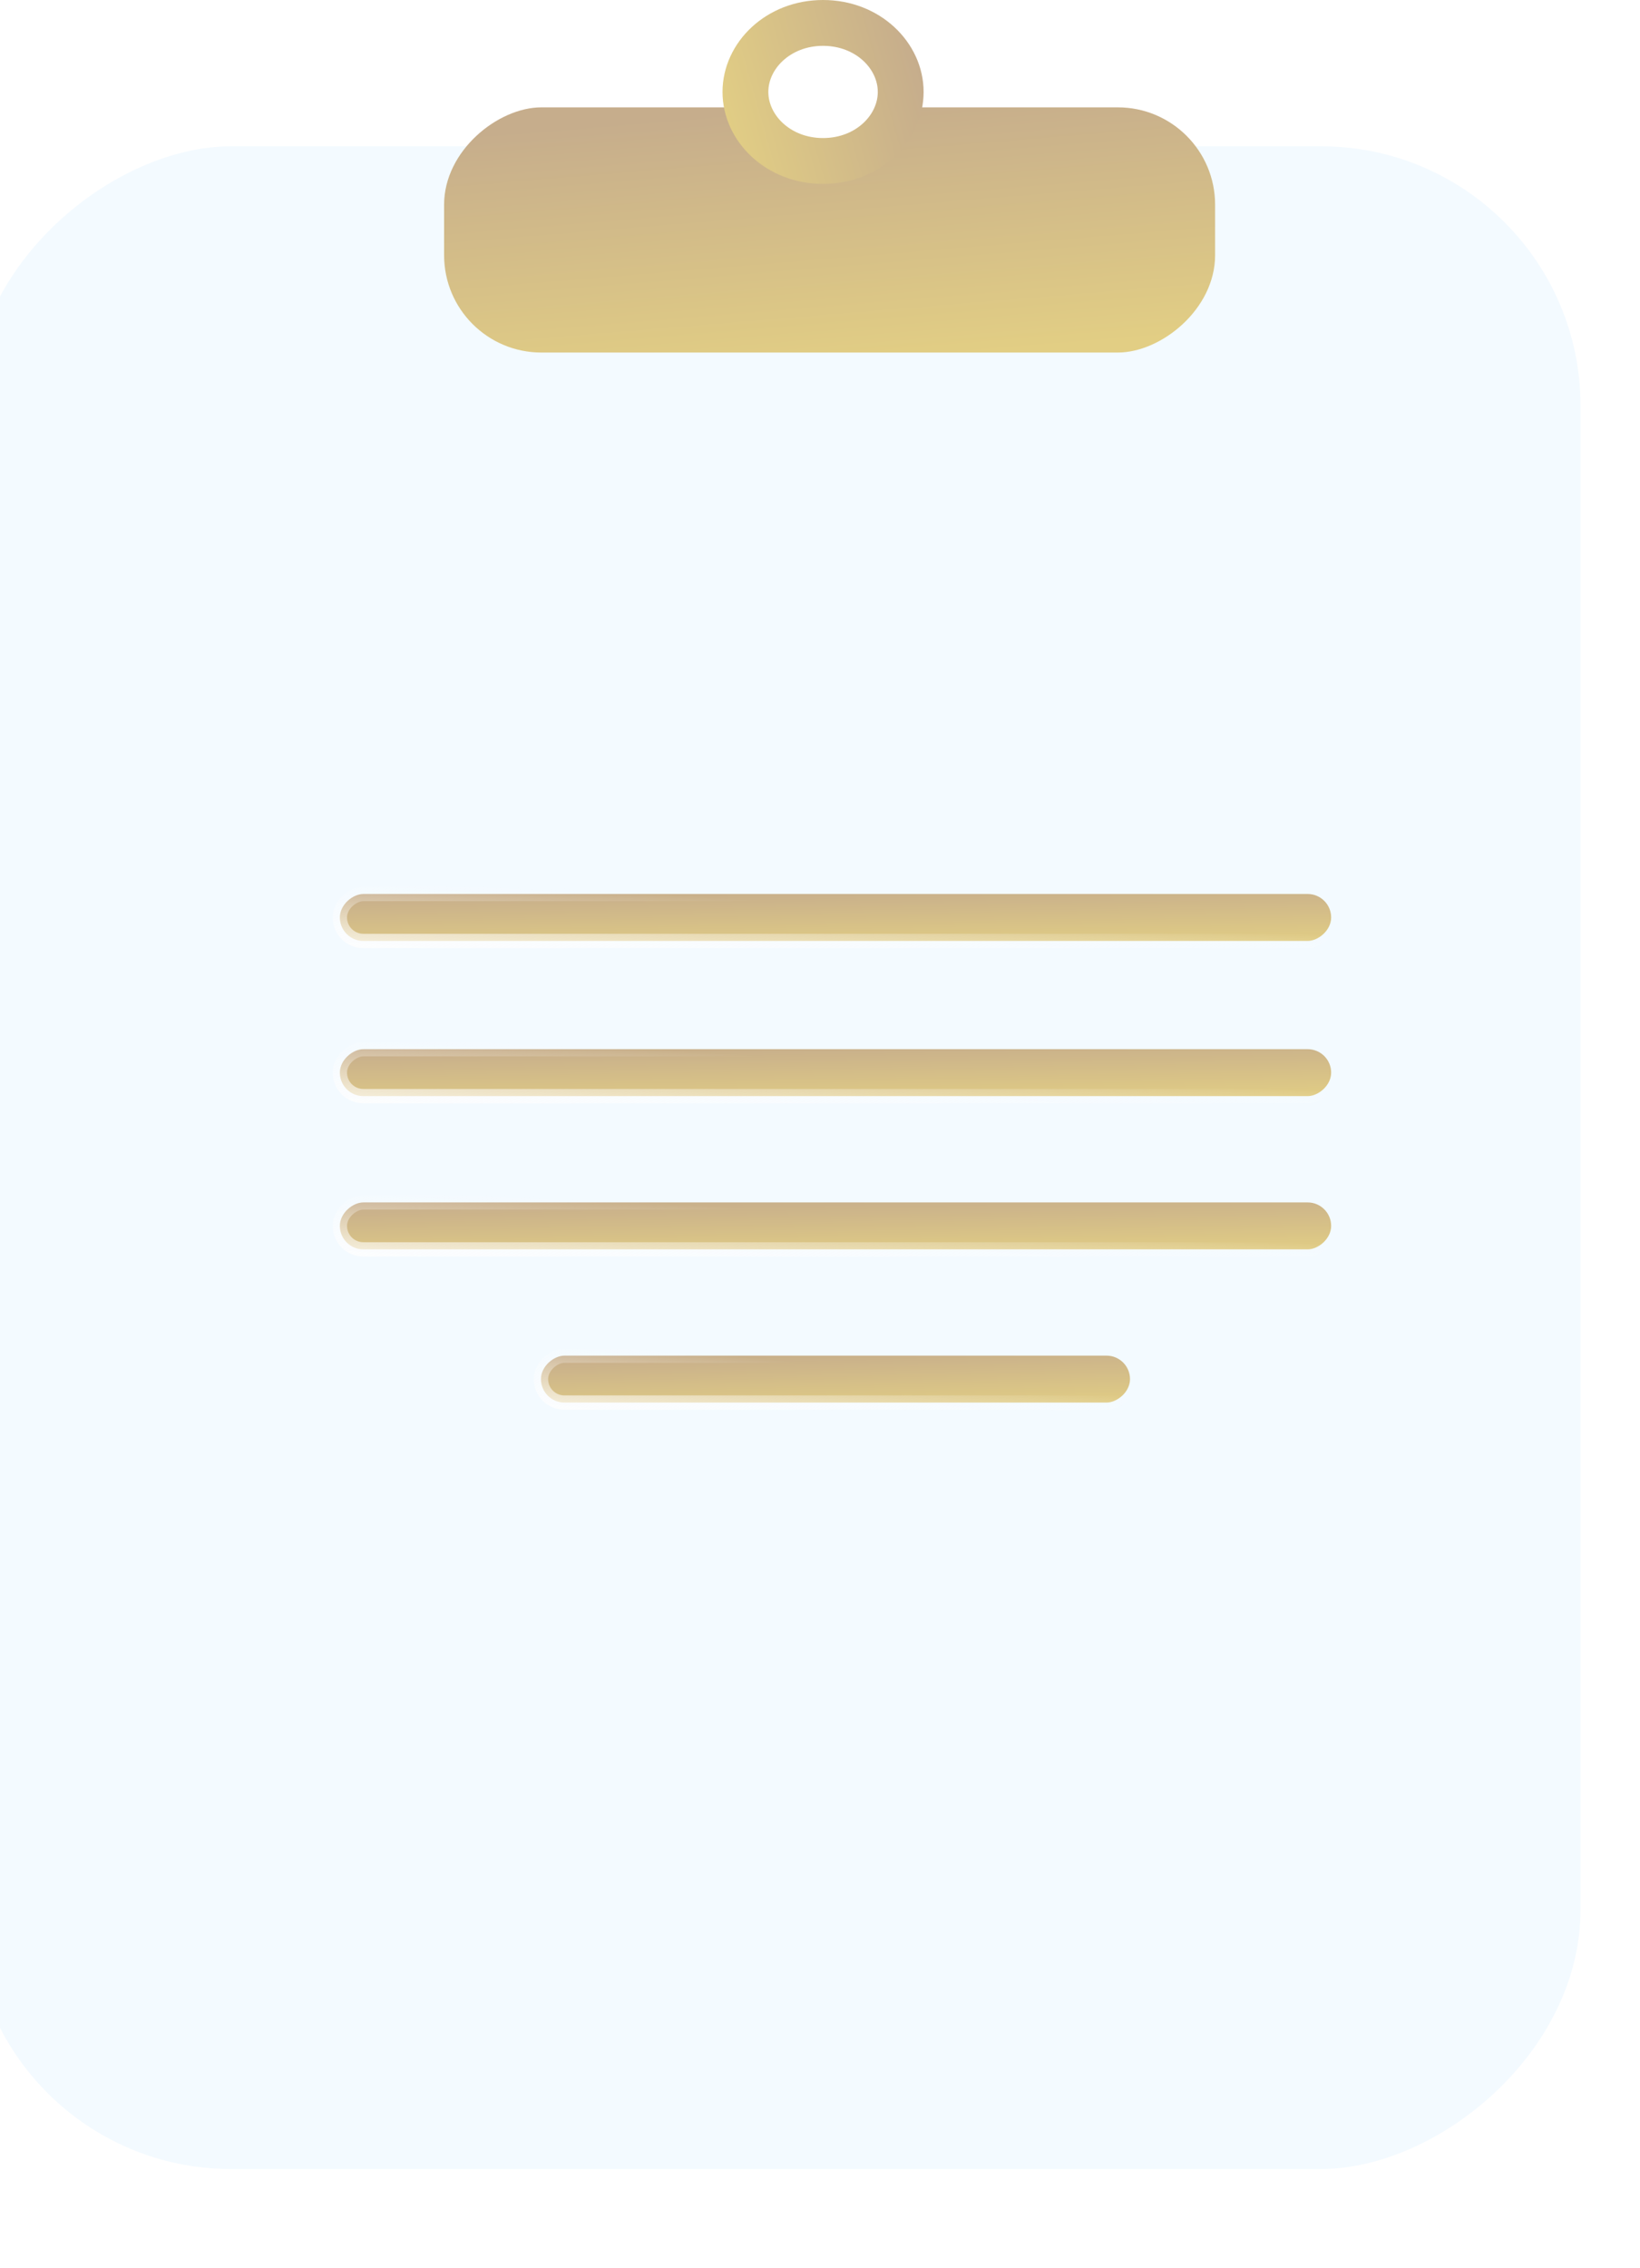 <?xml version="1.0" encoding="UTF-8"?> <svg xmlns="http://www.w3.org/2000/svg" width="34" height="47" viewBox="0 0 34 47" fill="none"><g filter="url(#filter0_ii_411_6543)"><rect x="0.643" y="46.183" width="41.918" height="33.357" rx="5.377" transform="rotate(-90 0.643 46.183)" fill="#F3FAFF"></rect></g><rect x="9.207" y="7.306" width="5.081" height="15.984" rx="2.016" transform="rotate(-90 9.207 7.306)" fill="url(#paint0_linear_411_6543)"></rect><rect x="11.215" y="29.067" width="0.973" height="12.212" rx="0.487" transform="rotate(-90 11.215 29.067)" fill="url(#paint1_linear_411_6543)" stroke="url(#paint2_linear_411_6543)" stroke-width="0.297"></rect><rect x="7.046" y="19.5" width="0.973" height="20.551" rx="0.487" transform="rotate(-90 7.046 19.5)" fill="url(#paint3_linear_411_6543)" stroke="url(#paint4_linear_411_6543)" stroke-width="0.297"></rect><rect x="7.046" y="22.716" width="0.973" height="20.551" rx="0.487" transform="rotate(-90 7.046 22.716)" fill="url(#paint5_linear_411_6543)" stroke="url(#paint6_linear_411_6543)" stroke-width="0.297"></rect><rect x="7.046" y="25.892" width="0.973" height="20.551" rx="0.487" transform="rotate(-90 7.046 25.892)" fill="url(#paint7_linear_411_6543)" stroke="url(#paint8_linear_411_6543)" stroke-width="0.297"></rect><path d="M18.673 1.905C18.673 2.656 17.994 3.336 17.063 3.336C16.133 3.336 15.454 2.656 15.454 1.905C15.454 1.155 16.133 0.475 17.063 0.475C17.994 0.475 18.673 1.155 18.673 1.905Z" fill="white" stroke="url(#paint9_linear_411_6543)" stroke-width="0.95"></path><defs><filter id="filter0_ii_411_6543" x="-1.823" y="1.799" width="37.056" height="45.616" filterUnits="userSpaceOnUse" color-interpolation-filters="sRGB"><feFlood flood-opacity="0" result="BackgroundImageFix"></feFlood><feBlend mode="normal" in="SourceGraphic" in2="BackgroundImageFix" result="shape"></feBlend><feColorMatrix in="SourceAlpha" type="matrix" values="0 0 0 0 0 0 0 0 0 0 0 0 0 0 0 0 0 0 127 0" result="hardAlpha"></feColorMatrix><feOffset dx="-2.466" dy="-2.466"></feOffset><feGaussianBlur stdDeviation="1.233"></feGaussianBlur><feComposite in2="hardAlpha" operator="arithmetic" k2="-1" k3="1"></feComposite><feColorMatrix type="matrix" values="0 0 0 0 0.359 0 0 0 0 0.656 0 0 0 0 0.871 0 0 0 0.17 0"></feColorMatrix><feBlend mode="normal" in2="shape" result="effect1_innerShadow_411_6543"></feBlend><feColorMatrix in="SourceAlpha" type="matrix" values="0 0 0 0 0 0 0 0 0 0 0 0 0 0 0 0 0 0 127 0" result="hardAlpha"></feColorMatrix><feOffset dx="1.233" dy="1.233"></feOffset><feGaussianBlur stdDeviation="0.925"></feGaussianBlur><feComposite in2="hardAlpha" operator="arithmetic" k2="-1" k3="1"></feComposite><feColorMatrix type="matrix" values="0 0 0 0 0.979 0 0 0 0 0.997 0 0 0 0 1 0 0 0 0.65 0"></feColorMatrix><feBlend mode="normal" in2="effect1_innerShadow_411_6543" result="effect2_innerShadow_411_6543"></feBlend></filter><linearGradient id="paint0_linear_411_6543" x1="9.207" y1="18.655" x2="14.594" y2="18.21" gradientUnits="userSpaceOnUse"><stop stop-color="#E2CE84"></stop><stop offset="1" stop-color="#C6AD8C"></stop></linearGradient><linearGradient id="paint1_linear_411_6543" x1="11.067" y1="38.097" x2="12.422" y2="38.061" gradientUnits="userSpaceOnUse"><stop stop-color="#E2CE84"></stop><stop offset="1" stop-color="#C6AD8C"></stop></linearGradient><linearGradient id="paint2_linear_411_6543" x1="10.879" y1="26.462" x2="12.842" y2="26.663" gradientUnits="userSpaceOnUse"><stop stop-color="#FFFEFE"></stop><stop offset="1" stop-color="#FFFEFE" stop-opacity="0"></stop></linearGradient><linearGradient id="paint3_linear_411_6543" x1="6.897" y1="34.451" x2="8.253" y2="34.43" gradientUnits="userSpaceOnUse"><stop stop-color="#E2CE84"></stop><stop offset="1" stop-color="#C6AD8C"></stop></linearGradient><linearGradient id="paint4_linear_411_6543" x1="6.71" y1="15.06" x2="8.686" y2="15.181" gradientUnits="userSpaceOnUse"><stop stop-color="#FFFEFE"></stop><stop offset="1" stop-color="#FFFEFE" stop-opacity="0"></stop></linearGradient><linearGradient id="paint5_linear_411_6543" x1="6.897" y1="37.667" x2="8.253" y2="37.645" gradientUnits="userSpaceOnUse"><stop stop-color="#E2CE84"></stop><stop offset="1" stop-color="#C6AD8C"></stop></linearGradient><linearGradient id="paint6_linear_411_6543" x1="6.71" y1="18.275" x2="8.686" y2="18.397" gradientUnits="userSpaceOnUse"><stop stop-color="#FFFEFE"></stop><stop offset="1" stop-color="#FFFEFE" stop-opacity="0"></stop></linearGradient><linearGradient id="paint7_linear_411_6543" x1="6.897" y1="40.843" x2="8.253" y2="40.821" gradientUnits="userSpaceOnUse"><stop stop-color="#E2CE84"></stop><stop offset="1" stop-color="#C6AD8C"></stop></linearGradient><linearGradient id="paint8_linear_411_6543" x1="6.71" y1="21.451" x2="8.686" y2="21.573" gradientUnits="userSpaceOnUse"><stop stop-color="#FFFEFE"></stop><stop offset="1" stop-color="#FFFEFE" stop-opacity="0"></stop></linearGradient><linearGradient id="paint9_linear_411_6543" x1="14.979" y1="2.706" x2="19.097" y2="1.534" gradientUnits="userSpaceOnUse"><stop stop-color="#E2CE84"></stop><stop offset="1" stop-color="#C6AD8C"></stop></linearGradient></defs></svg> 